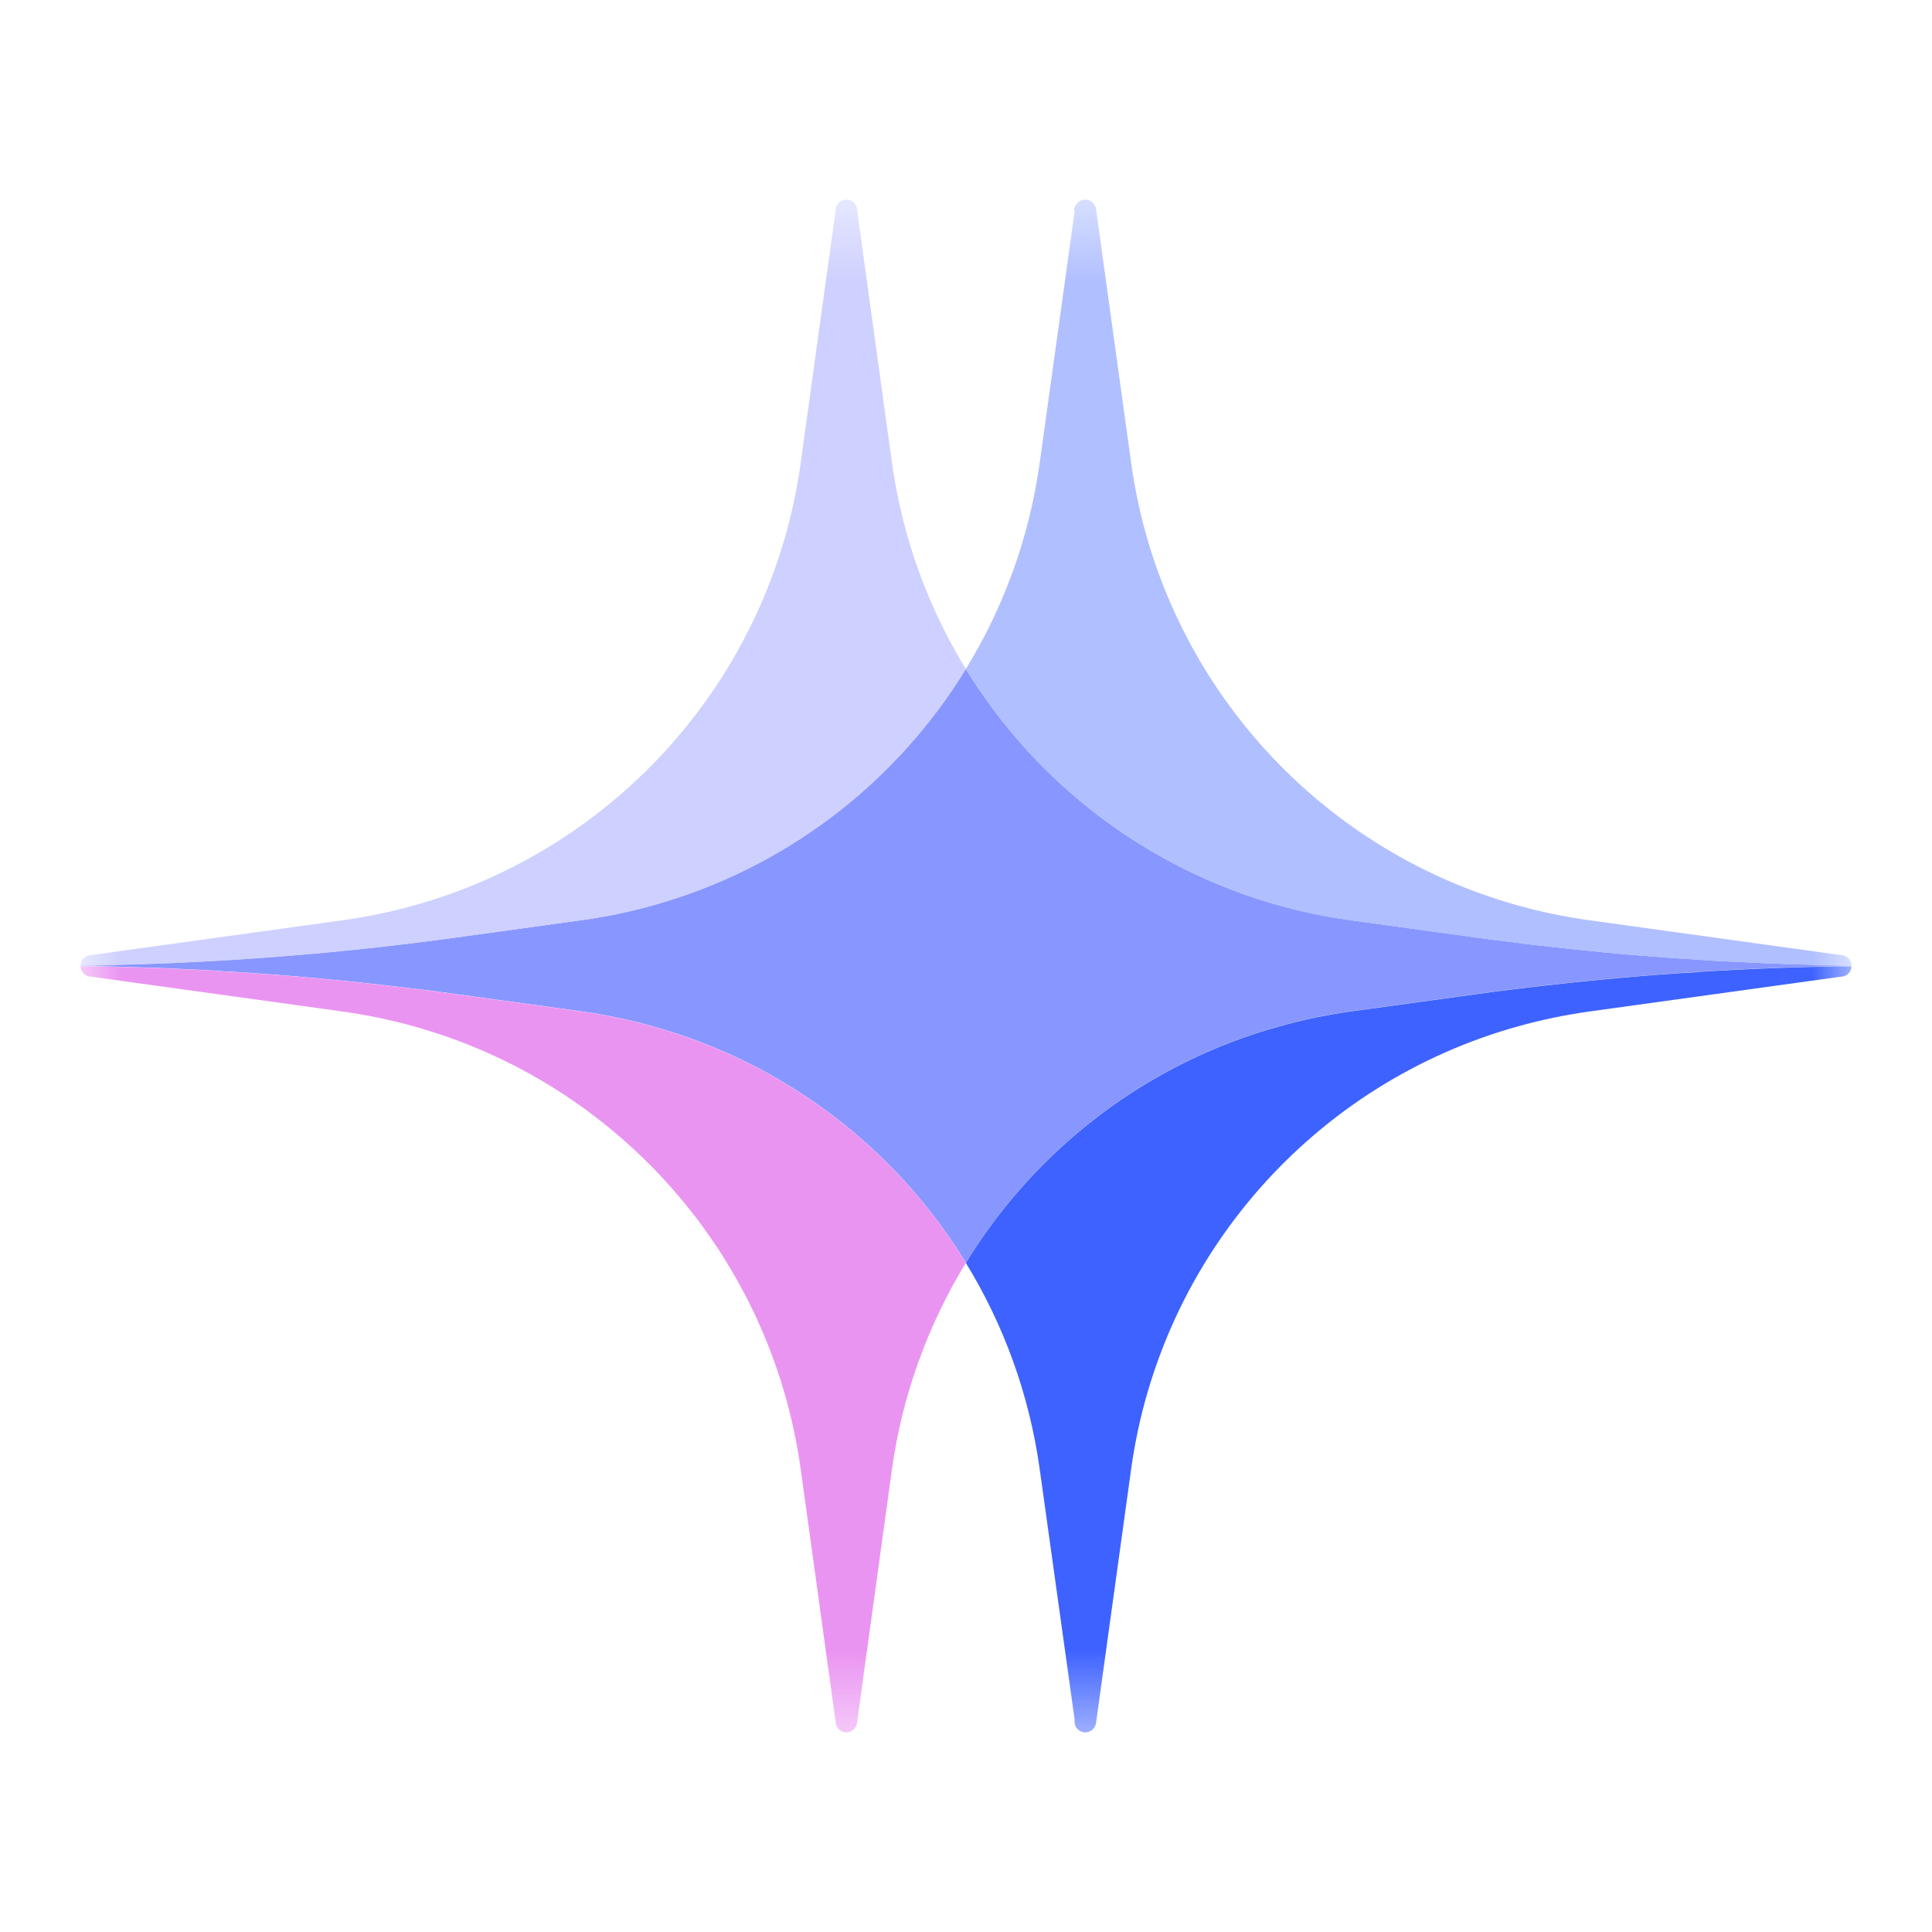 <svg width="24" height="24" viewBox="0 0 24 24" fill="none" xmlns="http://www.w3.org/2000/svg">
<mask id="mask0_26751_13256" style="mask-type:luminance" maskUnits="userSpaceOnUse" x="1" y="2" width="22" height="20">
<path d="M23 2.48H1V21.52H23V2.48Z" fill="white"/>
</mask>
<g mask="url(#mask0_26751_13256)">
<path d="M23 11.995V12.003C22.956 12.003 22.911 12.003 22.865 12.003C22.82 12.003 22.774 12.003 22.731 12.005C22.364 12.011 21.995 12.024 21.629 12.042C21.564 12.044 21.498 12.046 21.432 12.053C21.324 12.057 21.216 12.063 21.109 12.071C21.092 12.071 21.076 12.073 21.061 12.075C20.928 12.082 20.796 12.092 20.665 12.102C20.645 12.102 20.626 12.104 20.605 12.107C20.458 12.117 20.313 12.129 20.166 12.142C20.009 12.156 19.851 12.171 19.694 12.187C19.559 12.2 19.424 12.214 19.29 12.231C19.221 12.237 19.153 12.245 19.083 12.254C19.014 12.26 18.946 12.268 18.878 12.278C18.846 12.283 18.817 12.285 18.787 12.289C18.635 12.307 18.482 12.328 18.331 12.349L16.767 12.564C16.473 12.606 16.183 12.666 15.903 12.745C14.254 13.198 12.868 14.265 11.998 15.686C11.13 14.265 9.742 13.198 8.093 12.745C7.813 12.666 7.523 12.606 7.229 12.564L5.667 12.349C5.516 12.328 5.365 12.307 5.212 12.289C5.18 12.285 5.151 12.283 5.12 12.278C5.052 12.27 4.984 12.262 4.913 12.254C4.845 12.245 4.776 12.237 4.708 12.231C4.573 12.214 4.439 12.2 4.304 12.187C4.147 12.171 3.987 12.156 3.828 12.142C3.674 12.127 3.521 12.115 3.366 12.104C3.299 12.1 3.233 12.094 3.167 12.09C3.101 12.084 3.036 12.08 2.97 12.078C2.96 12.078 2.949 12.075 2.939 12.075C2.914 12.071 2.889 12.069 2.864 12.069H2.835C2.806 12.069 2.775 12.065 2.746 12.063C2.67 12.057 2.593 12.053 2.516 12.048C2.469 12.046 2.421 12.044 2.373 12.042C2.005 12.024 1.638 12.011 1.269 12.005C1.18 12.001 1.091 12.001 1 12.001V11.993C1.091 11.993 1.18 11.993 1.269 11.988C2.742 11.961 4.209 11.845 5.667 11.645L7.229 11.429C7.525 11.388 7.818 11.328 8.099 11.249C9.746 10.793 11.13 9.728 11.998 8.309C12.868 9.728 14.252 10.793 15.897 11.249C16.178 11.328 16.471 11.388 16.767 11.429L18.331 11.645C18.513 11.669 18.695 11.694 18.878 11.715C19.014 11.734 19.153 11.748 19.29 11.763C19.424 11.779 19.559 11.794 19.694 11.806C19.851 11.823 20.009 11.839 20.166 11.852C20.313 11.864 20.458 11.877 20.605 11.887C20.756 11.899 20.908 11.91 21.061 11.918C21.076 11.92 21.092 11.922 21.109 11.922C21.281 11.935 21.455 11.943 21.629 11.951C21.995 11.97 22.364 11.982 22.731 11.988C22.82 11.993 22.911 11.993 23 11.993V11.995Z" fill="#8896FF"/>
<path d="M13.357 2.563L13.349 2.629C13.349 2.629 13.347 2.619 13.347 2.615C13.347 2.596 13.351 2.577 13.357 2.563Z" fill="#3E62FF"/>
<path d="M11.998 15.688C11.53 16.455 11.209 17.323 11.08 18.253L10.649 21.379V21.385L10.641 21.428C10.622 21.482 10.573 21.52 10.515 21.52C10.45 21.52 10.399 21.476 10.384 21.416C10.382 21.406 10.38 21.395 10.38 21.385L9.947 18.253C9.58 15.595 7.662 13.447 5.131 12.747C4.847 12.668 4.557 12.608 4.261 12.566L1.135 12.133C1.135 12.133 1.112 12.131 1.102 12.129C1.046 12.115 1.002 12.065 1 12.003C1.091 12.003 1.18 12.003 1.269 12.007C1.638 12.013 2.005 12.026 2.373 12.044C2.421 12.046 2.469 12.049 2.516 12.05C2.593 12.055 2.67 12.059 2.746 12.065C2.775 12.067 2.806 12.069 2.835 12.071H2.864C2.889 12.071 2.914 12.073 2.939 12.078C2.949 12.078 2.96 12.079 2.97 12.079C3.036 12.082 3.101 12.086 3.167 12.092C3.233 12.096 3.299 12.102 3.366 12.106C3.521 12.117 3.674 12.129 3.828 12.144C3.987 12.158 4.147 12.173 4.304 12.189C4.439 12.202 4.573 12.216 4.708 12.233C4.776 12.239 4.845 12.247 4.913 12.256C4.984 12.264 5.052 12.272 5.12 12.28C5.151 12.285 5.18 12.287 5.212 12.291C5.365 12.309 5.516 12.33 5.667 12.351L7.229 12.566C7.523 12.608 7.813 12.668 8.093 12.747C9.742 13.2 11.13 14.267 11.998 15.688Z" fill="#EA94F2"/>
<path d="M23 12.003C22.998 12.065 22.957 12.115 22.899 12.129L22.87 12.133H22.866L19.737 12.566C19.441 12.608 19.149 12.668 18.867 12.747C16.334 13.447 14.418 15.595 14.051 18.253L13.614 21.412C13.601 21.474 13.547 21.52 13.481 21.52C13.428 21.52 13.378 21.486 13.357 21.437L13.349 21.37V21.358L12.916 18.253C12.787 17.323 12.468 16.455 11.998 15.688C12.868 14.267 14.254 13.2 15.903 12.747C16.183 12.668 16.473 12.608 16.767 12.566L18.331 12.351C18.482 12.33 18.635 12.309 18.787 12.291C18.818 12.287 18.847 12.285 18.878 12.28C18.946 12.27 19.014 12.262 19.083 12.256C19.153 12.247 19.222 12.239 19.29 12.233C19.425 12.216 19.559 12.202 19.694 12.189C19.851 12.173 20.009 12.158 20.166 12.144C20.313 12.131 20.458 12.119 20.605 12.108C20.626 12.108 20.645 12.104 20.666 12.104C20.796 12.094 20.928 12.084 21.061 12.078C21.076 12.075 21.092 12.073 21.109 12.073C21.216 12.065 21.324 12.059 21.432 12.055C21.498 12.049 21.564 12.046 21.629 12.044C21.995 12.026 22.364 12.013 22.731 12.007C22.774 12.005 22.82 12.003 22.866 12.005C22.911 12.005 22.957 12.005 23 12.005V12.003Z" fill="#3E62FF"/>
<path d="M13.357 21.437C13.351 21.422 13.347 21.404 13.347 21.385C13.347 21.381 13.347 21.375 13.349 21.371L13.357 21.437Z" fill="#3E62FF"/>
<path d="M11.998 8.312C11.13 9.731 9.746 10.796 8.099 11.251C7.818 11.33 7.525 11.39 7.229 11.431L5.667 11.647C4.209 11.848 2.742 11.964 1.269 11.991C1.18 11.995 1.091 11.995 1 11.995C1.002 11.933 1.046 11.883 1.102 11.869C1.112 11.867 1.124 11.864 1.135 11.864L4.261 11.431C4.557 11.39 4.847 11.33 5.131 11.251C7.662 10.551 9.58 8.405 9.947 5.747L10.38 2.615C10.38 2.615 10.382 2.594 10.384 2.584C10.399 2.524 10.45 2.48 10.515 2.48C10.573 2.48 10.622 2.518 10.641 2.571L10.649 2.615V2.621L11.08 5.747C11.209 6.677 11.53 7.545 11.998 8.312Z" fill="#CED0FF"/>
<path d="M23 11.995C22.911 11.995 22.82 11.995 22.731 11.991C22.364 11.984 21.995 11.972 21.629 11.953C21.455 11.945 21.281 11.937 21.109 11.924C21.092 11.924 21.076 11.922 21.061 11.92C20.908 11.912 20.757 11.902 20.605 11.889C20.458 11.879 20.313 11.866 20.166 11.854C20.009 11.839 19.851 11.825 19.694 11.808C19.559 11.796 19.425 11.781 19.29 11.765C19.153 11.75 19.014 11.736 18.878 11.717C18.695 11.696 18.513 11.671 18.331 11.647L16.767 11.431C16.471 11.39 16.178 11.33 15.897 11.251C14.252 10.795 12.868 9.73 11.998 8.311C12.468 7.545 12.787 6.677 12.916 5.747L13.349 2.629L13.357 2.563C13.378 2.513 13.428 2.48 13.481 2.48C13.547 2.48 13.601 2.526 13.614 2.588L14.051 5.747C14.418 8.405 16.334 10.551 18.867 11.251C19.149 11.33 19.441 11.39 19.737 11.431L22.866 11.864H22.87L22.899 11.868C22.957 11.883 22.998 11.932 23 11.995Z" fill="#B0BFFF"/>
</g>
</svg>
